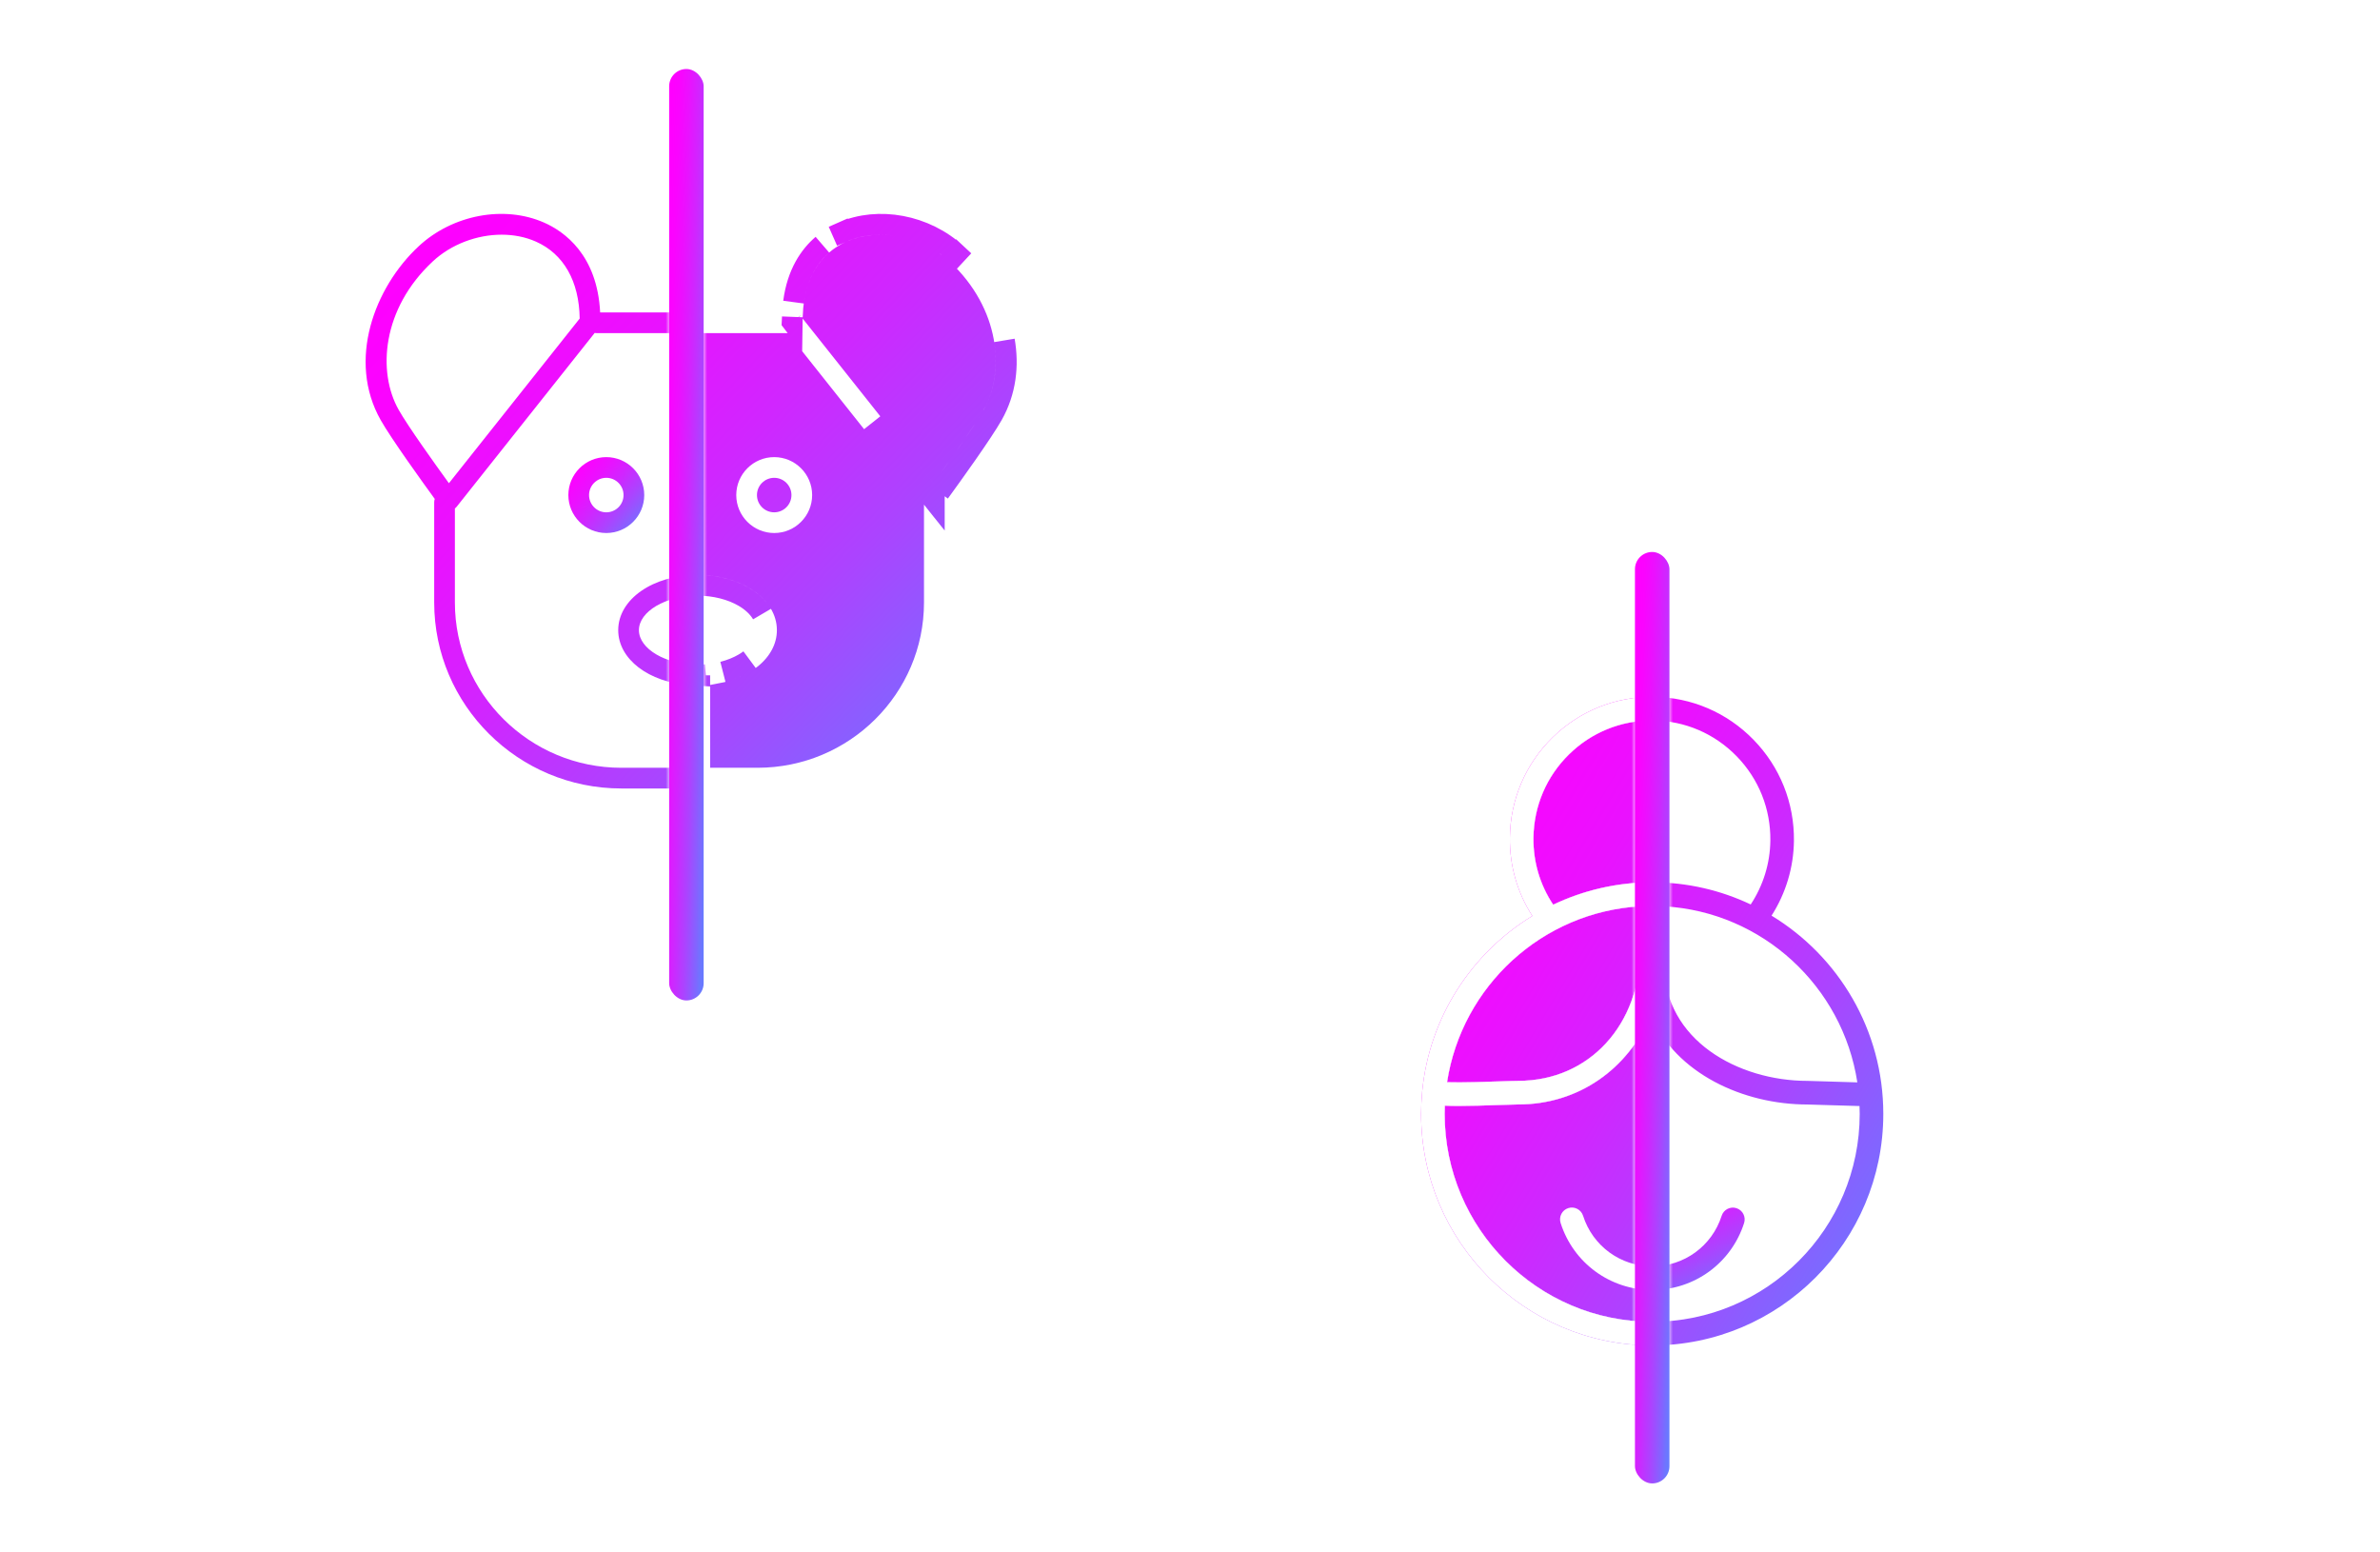 <svg width="345" height="225" viewBox="0 0 345 225" fill="none" xmlns="http://www.w3.org/2000/svg">
<g filter="url(#filter0_d_2467_622)">
<rect x="20" y="20" width="165" height="115" rx="10" fill="white"/>
</g>
<mask id="mask0_2467_622" style="mask-type:alpha" maskUnits="userSpaceOnUse" x="102" y="28" width="53" height="94">
<rect x="102" y="28" width="53" height="94" fill="#D9D9D9"/>
</mask>
<g mask="url(#mask0_2467_622)">
<path d="M64.171 71.345L63.859 70.916C61.905 68.219 57.888 62.617 56.487 60.141L64.171 71.345ZM64.171 71.345C62.278 68.743 57.952 62.729 56.487 60.142C54.574 56.761 54.147 52.999 54.777 49.357C54.145 53.343 54.808 57.173 56.487 60.141L64.171 71.345ZM101.116 84.833C98.582 84.833 96.187 85.46 94.378 86.524C93.317 87.148 92.351 87.996 91.75 89.035C92.2 88.252 92.886 87.521 93.804 86.882C95.585 85.644 98.15 84.833 101.116 84.833ZM101.116 84.833C103.65 84.833 106.044 85.46 107.854 86.524C108.902 87.141 109.858 87.976 110.461 88.999C110.011 88.23 109.331 87.511 108.427 86.883C106.646 85.644 104.082 84.833 101.116 84.833ZM122.111 33.638L121.505 32.266L122.111 33.638C127.311 31.34 134.16 32.592 138.673 36.792L139.695 35.694L138.673 36.792C138.708 36.825 138.743 36.858 138.778 36.891C138.743 36.858 138.708 36.825 138.673 36.793C134.276 32.699 127.36 31.319 122.11 33.638C122.016 33.68 121.923 33.722 121.831 33.766C121.926 33.721 122.02 33.678 122.111 33.638ZM145.603 49.346C146.236 52.992 145.81 56.757 143.895 60.141C142.421 62.745 138.055 68.812 136.188 71.377L136.522 70.916C138.477 68.219 142.493 62.616 143.894 60.142C145.576 57.171 146.239 53.336 145.603 49.346ZM135.362 72.516L135.44 72.409V72.614L135.114 72.205L126.432 61.271L134.133 70.968L135.362 72.516ZM114.852 46.147L114.844 46.681L114.821 46.651L114.856 45.938C114.854 46.008 114.853 46.077 114.852 46.147ZM85.525 45.893L85.562 46.652L85.03 47.322L65.029 72.504C65.029 72.505 65.028 72.505 65.028 72.505L66.248 70.968L85.204 47.101L85.537 46.682L85.53 46.147C85.528 46.062 85.527 45.977 85.525 45.893ZM64.684 72.053L65.017 72.513L64.44 72.962V72.803C64.441 72.798 64.444 72.79 64.447 72.78L64.684 72.053ZM85.385 44.004C84.942 40.415 83.496 37.427 81.081 35.385C82.989 36.989 84.868 39.64 85.385 44.004ZM77.556 33.349C76.02 32.782 74.371 32.515 72.717 32.515C69.041 32.515 65.218 33.829 62.296 36.275C66.587 32.672 72.68 31.545 77.556 33.349ZM119.208 35.464C116.897 37.462 115.492 40.339 115.024 43.785C115.568 39.621 117.365 37.048 119.208 35.464ZM101.116 97.833C101.51 97.833 101.902 97.818 102.288 97.789L101.44 97.879V97.891L100.041 97.797C97.347 97.615 95.061 96.759 93.486 95.552C92.695 94.946 92.099 94.268 91.702 93.548C92.299 94.625 93.289 95.502 94.378 96.143C96.187 97.207 98.582 97.833 101.116 97.833ZM108.655 95.613C107.631 96.374 106.317 96.991 104.792 97.378C105.92 97.089 106.959 96.669 107.854 96.143C108.129 95.981 108.397 95.804 108.655 95.613ZM141.284 58.663L141.283 58.663C140.206 60.567 137.338 64.642 135.25 67.551L117.867 45.664C118.069 40.954 120.076 37.816 123.322 36.383L123.322 36.383C127.373 34.592 133.026 35.634 136.629 38.988L137.651 37.89L136.629 38.988C143.533 45.416 144.023 53.825 141.284 58.663ZM104.44 100.524C106.909 100.068 109.114 99.107 110.801 97.745C112.796 96.135 114.116 93.91 114.116 91.333C114.116 88.477 112.5 86.061 110.14 84.42C107.783 82.78 104.598 81.833 101.116 81.833C97.633 81.833 94.448 82.78 92.091 84.42C89.731 86.061 88.116 88.477 88.116 91.333C88.116 94.011 89.538 96.308 91.662 97.934C93.465 99.315 95.817 100.258 98.44 100.641V109.778H90.069C77.582 109.778 67.44 99.693 67.44 87.32V74.293L86.91 49.778H113.441C113.452 49.778 113.462 49.778 113.473 49.778L132.44 73.661V87.32C132.44 99.693 122.298 109.778 109.811 109.778H104.44V100.524Z" fill="url(#paint0_linear_2467_622)" stroke="url(#paint1_linear_2467_622)" stroke-width="3"/>
<path d="M112.227 66.253C109.195 66.253 106.727 68.72 106.727 71.753C106.727 74.786 109.195 77.253 112.227 77.253C115.259 77.253 117.727 74.786 117.727 71.753C117.727 68.72 115.259 66.253 112.227 66.253ZM112.227 74.253C110.848 74.253 109.727 73.132 109.727 71.753C109.727 70.374 110.848 69.253 112.227 69.253C113.606 69.253 114.727 70.375 114.727 71.753C114.727 73.131 113.606 74.253 112.227 74.253Z" fill="white"/>
</g>
<mask id="mask1_2467_622" style="mask-type:alpha" maskUnits="userSpaceOnUse" x="23" y="22" width="74" height="105">
<rect x="23" y="22" width="74" height="105" fill="#D9D9D9"/>
</mask>
<g mask="url(#mask1_2467_622)">
<path d="M87.888 66.253C84.855 66.253 82.388 68.72 82.388 71.753C82.388 74.786 84.855 77.253 87.888 77.253C90.921 77.253 93.388 74.786 93.388 71.753C93.388 68.72 90.921 66.253 87.888 66.253ZM87.888 74.253C86.51 74.253 85.388 73.132 85.388 71.753C85.388 70.374 86.51 69.253 87.888 69.253C89.266 69.253 90.388 70.375 90.388 71.753C90.388 73.131 89.267 74.253 87.888 74.253Z" fill="url(#paint2_linear_2467_622)"/>
<path d="M139.695 35.694C134.778 31.117 127.296 29.706 121.505 32.265C118.581 33.557 113.8 36.943 113.387 45.278H86.996C86.582 36.943 81.801 33.556 78.876 32.265C73.082 29.709 65.604 31.118 60.687 35.695C54.256 41.681 50.3 52.255 55.182 60.88C56.716 63.59 61.187 69.795 63.021 72.314C62.973 72.461 62.94 72.615 62.94 72.778V87.32C62.94 102.184 75.11 114.278 90.069 114.278H109.811C124.77 114.278 136.94 102.184 136.94 87.32V72.891C138.387 70.913 143.533 63.825 145.201 60.879C150.082 52.255 146.127 41.681 139.695 35.694ZM62.731 37.89C65.424 35.384 69.149 34.015 72.717 34.015C74.448 34.015 76.144 34.338 77.664 35.009C81.704 36.792 83.952 40.744 84.03 46.168L65.074 70.035C63.095 67.305 59.141 61.785 57.793 59.402C54.677 53.897 55.373 44.74 62.731 37.89ZM101.116 96.333C96.509 96.333 92.616 94.043 92.616 91.333C92.616 88.623 96.509 86.333 101.116 86.333C105.723 86.333 109.616 88.623 109.616 91.333C109.616 94.043 105.723 96.333 101.116 96.333ZM109.811 111.278H102.94V99.227C108.489 98.634 112.616 95.385 112.616 91.333C112.616 86.847 107.564 83.333 101.116 83.333C94.667 83.333 89.616 86.847 89.616 91.333C89.616 95.543 94.064 98.896 99.94 99.293V111.278H90.069C76.764 111.278 65.94 100.531 65.94 87.32V73.696C66.034 73.623 66.122 73.54 66.198 73.444L86.205 48.254C86.282 48.266 86.36 48.278 86.441 48.278H113.441C113.67 48.278 113.885 48.222 114.08 48.13L133.94 73.137V87.32C133.94 100.531 123.116 111.278 109.811 111.278ZM142.589 59.402C141.24 61.785 137.287 67.305 135.308 70.035L116.352 46.168C116.429 40.745 118.677 36.793 122.716 35.01C127.367 32.955 133.651 34.166 137.651 37.89C145.009 44.74 145.706 53.897 142.589 59.402Z" fill="url(#paint3_linear_2467_622)"/>
</g>
<rect x="97" y="10" width="5" height="135" rx="2.5" fill="url(#paint4_linear_2467_622)"/>
<g filter="url(#filter1_d_2467_622)">
<rect x="160" y="90" width="165" height="115" rx="10" fill="white"/>
</g>
<mask id="mask2_2467_622" style="mask-type:alpha" maskUnits="userSpaceOnUse" x="192" y="98" width="45" height="99">
<rect x="192" y="98" width="45" height="99" fill="#D9D9D9"/>
</mask>
<g mask="url(#mask2_2467_622)">
<path d="M256.8 132.711C258.87 129.464 259.998 125.739 260.045 121.874C260.11 116.363 258.029 111.156 254.187 107.214C250.344 103.271 245.199 101.065 239.699 101.001C234.196 100.951 229 103.023 225.067 106.873C221.134 110.724 218.933 115.877 218.869 121.386C218.817 125.475 219.945 129.372 222.125 132.754C213.335 138.118 207.194 147.42 206.158 158.196C206.155 158.228 206.153 158.26 206.152 158.293C206.055 159.33 206 160.378 206 161.438C206 179.944 221.028 195 239.499 195C257.972 195 273 179.944 273 161.438C272.998 149.271 266.501 138.596 256.8 132.711ZM269.235 156.875C267.747 156.843 265.689 156.772 264.468 156.731C263.255 156.69 262.292 156.658 262.016 156.658C251.94 156.658 241.231 150.738 241.231 139.77L241.236 135.246C241.24 133.767 241.242 132.594 241.237 131.358C255.491 132.175 267.118 142.977 269.235 156.875ZM222.288 121.427C222.341 116.832 224.177 112.532 227.457 109.322C230.688 106.158 234.941 104.424 239.453 104.424C239.522 104.424 239.592 104.424 239.66 104.425C244.246 104.477 248.537 106.318 251.741 109.607C254.946 112.895 256.682 117.237 256.627 121.833C256.586 125.141 255.598 128.33 253.781 131.088C249.446 129.032 244.606 127.878 239.499 127.878C234.367 127.878 229.501 129.044 225.148 131.12C223.238 128.253 222.244 124.927 222.288 121.427ZM237.812 131.353V137.368C237.812 148.54 230.358 156.651 220.09 156.651C219.575 156.651 218.609 156.684 217.428 156.727C215.597 156.792 211.903 156.922 209.766 156.85C211.895 142.947 223.543 132.147 237.812 131.353ZM239.498 191.574C222.912 191.574 209.418 178.055 209.418 161.437C209.418 161.04 209.433 160.645 209.447 160.251C210.032 160.278 210.675 160.294 211.409 160.294C213.15 160.294 215.267 160.228 217.548 160.148C217.576 160.147 217.604 160.146 217.632 160.145C218.722 160.107 219.61 160.075 220.089 160.075C228.84 160.075 236.009 154.915 239.29 147.138C242.925 155.591 252.699 160.082 262.015 160.082C262.277 160.082 263.196 160.114 264.351 160.153C266.725 160.234 268.406 160.285 269.55 160.305C269.551 160.332 269.552 160.36 269.553 160.387C269.566 160.736 269.579 161.085 269.579 161.437C269.579 178.055 256.086 191.574 239.498 191.574Z" fill="url(#paint5_linear_2467_622)"/>
<path d="M237.812 131.353V137.368C237.812 148.54 230.358 156.651 220.09 156.651C219.575 156.651 218.609 156.684 217.428 156.727C215.597 156.792 211.903 156.922 209.766 156.85C211.895 142.947 223.543 132.147 237.812 131.353Z" fill="url(#paint6_linear_2467_622)"/>
<path d="M222.288 121.427C222.341 116.832 224.177 112.532 227.457 109.322C230.688 106.158 234.941 104.424 239.453 104.424C239.522 104.424 239.592 104.424 239.66 104.425C244.246 104.477 248.537 106.318 251.741 109.607C254.946 112.895 256.682 117.237 256.627 121.833C256.586 125.141 255.598 128.33 253.781 131.088C249.446 129.032 244.606 127.878 239.499 127.878C234.367 127.878 229.501 129.044 225.148 131.12C223.238 128.253 222.244 124.927 222.288 121.427Z" fill="url(#paint7_linear_2467_622)"/>
<path d="M239.498 191.574C222.912 191.574 209.418 178.055 209.418 161.437C209.418 161.04 209.433 160.645 209.447 160.251C210.032 160.278 210.675 160.294 211.409 160.294C213.15 160.294 215.267 160.228 217.548 160.148L217.632 160.145C218.722 160.107 219.61 160.075 220.089 160.075C228.84 160.075 236.009 154.915 239.29 147.138C242.925 155.591 252.699 160.082 262.015 160.082C262.277 160.082 263.196 160.114 264.351 160.153C266.725 160.234 268.406 160.285 269.55 160.305L269.553 160.387C269.566 160.736 269.579 161.085 269.579 161.437C269.579 178.055 256.086 191.574 239.498 191.574Z" fill="url(#paint8_linear_2467_622)"/>
<path d="M256.8 132.711C258.87 129.464 259.998 125.739 260.045 121.874C260.11 116.363 258.029 111.156 254.187 107.214C250.344 103.271 245.199 101.065 239.699 101.001C234.196 100.951 229 103.023 225.067 106.873C221.134 110.724 218.933 115.877 218.869 121.386C218.817 125.475 219.945 129.372 222.125 132.754C213.335 138.118 207.194 147.42 206.158 158.196C206.155 158.228 206.153 158.26 206.152 158.293C206.055 159.33 206 160.378 206 161.438C206 179.944 221.028 195 239.499 195C257.972 195 273 179.944 273 161.438C272.998 149.271 266.501 138.596 256.8 132.711ZM269.235 156.875C267.747 156.843 265.689 156.772 264.468 156.731C263.255 156.69 262.292 156.658 262.016 156.658C251.94 156.658 241.231 150.738 241.231 139.77L241.236 135.246C241.24 133.767 241.242 132.594 241.237 131.358C255.491 132.175 267.118 142.977 269.235 156.875ZM222.288 121.427C222.341 116.832 224.177 112.532 227.457 109.322C230.688 106.158 234.941 104.424 239.453 104.424C239.522 104.424 239.592 104.424 239.66 104.425C244.246 104.477 248.537 106.318 251.741 109.607C254.946 112.895 256.682 117.237 256.627 121.833C256.586 125.141 255.598 128.33 253.781 131.088C249.446 129.032 244.606 127.878 239.499 127.878C234.367 127.878 229.501 129.044 225.148 131.12C223.238 128.253 222.244 124.927 222.288 121.427ZM237.812 131.353V137.368C237.812 148.54 230.358 156.651 220.09 156.651C219.575 156.651 218.609 156.684 217.428 156.727C215.597 156.792 211.903 156.922 209.766 156.85C211.895 142.947 223.543 132.147 237.812 131.353ZM239.498 191.574C222.912 191.574 209.418 178.055 209.418 161.437C209.418 161.04 209.433 160.645 209.447 160.251C210.032 160.278 210.675 160.294 211.409 160.294C213.15 160.294 215.267 160.228 217.548 160.148C217.576 160.147 217.604 160.146 217.632 160.145C218.722 160.107 219.61 160.075 220.089 160.075C228.84 160.075 236.009 154.915 239.29 147.138C242.925 155.591 252.699 160.082 262.015 160.082C262.277 160.082 263.196 160.114 264.351 160.153C266.725 160.234 268.406 160.285 269.55 160.305C269.551 160.332 269.552 160.36 269.553 160.387C269.566 160.736 269.579 161.085 269.579 161.437C269.579 178.055 256.086 191.574 239.498 191.574Z" fill="white"/>
<path d="M251.716 175.107C250.815 174.818 249.854 175.315 249.566 176.216C248.165 180.596 244.127 183.539 239.519 183.539C234.91 183.539 230.876 180.593 229.48 176.208C229.193 175.307 228.232 174.807 227.332 175.097C226.431 175.383 225.936 176.347 226.222 177.249C228.071 183.059 233.415 186.964 239.518 186.964C245.617 186.964 250.963 183.065 252.821 177.261C253.11 176.361 252.615 175.396 251.716 175.107Z" fill="white"/>
</g>
<mask id="mask3_2467_622" style="mask-type:alpha" maskUnits="userSpaceOnUse" x="242" y="100" width="37" height="100">
<rect x="242" y="100" width="37" height="100" fill="#D9D9D9"/>
</mask>
<g mask="url(#mask3_2467_622)">
<path d="M256.8 132.711C258.87 129.464 259.998 125.739 260.045 121.874C260.11 116.363 258.029 111.156 254.187 107.214C250.344 103.271 245.199 101.065 239.699 101.001C234.196 100.951 229 103.023 225.067 106.873C221.134 110.724 218.933 115.877 218.869 121.386C218.817 125.475 219.945 129.372 222.125 132.754C213.335 138.118 207.194 147.42 206.158 158.196C206.155 158.228 206.153 158.26 206.152 158.293C206.055 159.33 206 160.378 206 161.438C206 179.944 221.028 195 239.499 195C257.972 195 273 179.944 273 161.438C272.998 149.271 266.501 138.596 256.8 132.711ZM269.235 156.875C267.747 156.843 265.689 156.772 264.468 156.731C263.255 156.69 262.292 156.658 262.016 156.658C251.94 156.658 241.231 150.738 241.231 139.77L241.236 135.246C241.24 133.767 241.242 132.594 241.237 131.358C255.491 132.175 267.118 142.977 269.235 156.875ZM222.288 121.427C222.341 116.832 224.177 112.532 227.457 109.322C230.688 106.158 234.941 104.424 239.453 104.424C239.522 104.424 239.592 104.424 239.66 104.425C244.246 104.477 248.537 106.318 251.741 109.607C254.946 112.895 256.682 117.237 256.627 121.833C256.586 125.141 255.598 128.33 253.781 131.088C249.446 129.032 244.606 127.878 239.499 127.878C234.367 127.878 229.501 129.044 225.148 131.12C223.238 128.253 222.244 124.927 222.288 121.427ZM237.812 131.353V137.368C237.812 148.54 230.358 156.651 220.09 156.651C219.575 156.651 218.609 156.684 217.428 156.727C215.597 156.792 211.903 156.922 209.766 156.85C211.895 142.947 223.543 132.147 237.812 131.353ZM239.498 191.574C222.912 191.574 209.418 178.055 209.418 161.437C209.418 161.04 209.433 160.645 209.447 160.251C210.032 160.278 210.675 160.294 211.409 160.294C213.15 160.294 215.267 160.228 217.548 160.148C218.676 160.108 219.598 160.075 220.089 160.075C228.84 160.075 236.009 154.915 239.29 147.138C242.925 155.591 252.699 160.082 262.015 160.082C262.277 160.082 263.196 160.114 264.351 160.153C266.725 160.234 268.406 160.285 269.55 160.305C269.564 160.681 269.579 161.057 269.579 161.437C269.579 178.055 256.086 191.574 239.498 191.574Z" fill="url(#paint9_linear_2467_622)"/>
<path d="M251.716 175.107C250.815 174.818 249.854 175.315 249.566 176.216C248.165 180.596 244.127 183.539 239.519 183.539C234.91 183.539 230.876 180.593 229.48 176.208C229.193 175.307 228.232 174.807 227.332 175.097C226.431 175.383 225.936 176.347 226.222 177.249C228.071 183.059 233.415 186.964 239.518 186.964C245.617 186.964 250.963 183.065 252.821 177.261C253.11 176.361 252.615 175.396 251.716 175.107Z" fill="url(#paint10_linear_2467_622)"/>
</g>
<rect x="237" y="80" width="5" height="135" rx="2.5" fill="url(#paint11_linear_2467_622)"/>
<defs>
<filter id="filter0_d_2467_622" x="0" y="0" width="205" height="155" filterUnits="userSpaceOnUse" color-interpolation-filters="sRGB">
<feFlood flood-opacity="0" result="BackgroundImageFix"/>
<feColorMatrix in="SourceAlpha" type="matrix" values="0 0 0 0 0 0 0 0 0 0 0 0 0 0 0 0 0 0 127 0" result="hardAlpha"/>
<feOffset/>
<feGaussianBlur stdDeviation="10"/>
<feComposite in2="hardAlpha" operator="out"/>
<feColorMatrix type="matrix" values="0 0 0 0 0 0 0 0 0 0 0 0 0 0 0 0 0 0 0.25 0"/>
<feBlend mode="normal" in2="BackgroundImageFix" result="effect1_dropShadow_2467_622"/>
<feBlend mode="normal" in="SourceGraphic" in2="effect1_dropShadow_2467_622" result="shape"/>
</filter>
<filter id="filter1_d_2467_622" x="140" y="70" width="205" height="155" filterUnits="userSpaceOnUse" color-interpolation-filters="sRGB">
<feFlood flood-opacity="0" result="BackgroundImageFix"/>
<feColorMatrix in="SourceAlpha" type="matrix" values="0 0 0 0 0 0 0 0 0 0 0 0 0 0 0 0 0 0 127 0" result="hardAlpha"/>
<feOffset/>
<feGaussianBlur stdDeviation="10"/>
<feComposite in2="hardAlpha" operator="out"/>
<feColorMatrix type="matrix" values="0 0 0 0 0 0 0 0 0 0 0 0 0 0 0 0 0 0 0.25 0"/>
<feBlend mode="normal" in2="BackgroundImageFix" result="effect1_dropShadow_2467_622"/>
<feBlend mode="normal" in="SourceGraphic" in2="effect1_dropShadow_2467_622" result="shape"/>
</filter>
<linearGradient id="paint0_linear_2467_622" x1="54.38" y1="38.721" x2="136.31" y2="116.636" gradientUnits="userSpaceOnUse">
<stop offset="0.001" stop-color="#FF00FF"/>
<stop offset="0.135" stop-color="#FA04FF"/>
<stop offset="0.306" stop-color="#EA11FF"/>
<stop offset="0.496" stop-color="#D026FF"/>
<stop offset="0.7" stop-color="#AC43FF"/>
<stop offset="0.912" stop-color="#7E68FF"/>
<stop offset="1" stop-color="#6979FF"/>
</linearGradient>
<linearGradient id="paint1_linear_2467_622" x1="54.38" y1="38.721" x2="136.31" y2="116.636" gradientUnits="userSpaceOnUse">
<stop offset="0.001" stop-color="#FF00FF"/>
<stop offset="0.135" stop-color="#FA04FF"/>
<stop offset="0.306" stop-color="#EA11FF"/>
<stop offset="0.496" stop-color="#D026FF"/>
<stop offset="0.7" stop-color="#AC43FF"/>
<stop offset="0.912" stop-color="#7E68FF"/>
<stop offset="1" stop-color="#6979FF"/>
</linearGradient>
<linearGradient id="paint2_linear_2467_622" x1="82.549" y1="67.273" x2="93.219" y2="76.227" gradientUnits="userSpaceOnUse">
<stop offset="0.001" stop-color="#FF00FF"/>
<stop offset="0.135" stop-color="#FA04FF"/>
<stop offset="0.306" stop-color="#EA11FF"/>
<stop offset="0.496" stop-color="#D026FF"/>
<stop offset="0.7" stop-color="#AC43FF"/>
<stop offset="0.912" stop-color="#7E68FF"/>
<stop offset="1" stop-color="#6979FF"/>
</linearGradient>
<linearGradient id="paint3_linear_2467_622" x1="54.38" y1="38.721" x2="136.31" y2="116.636" gradientUnits="userSpaceOnUse">
<stop offset="0.001" stop-color="#FF00FF"/>
<stop offset="0.135" stop-color="#FA04FF"/>
<stop offset="0.306" stop-color="#EA11FF"/>
<stop offset="0.496" stop-color="#D026FF"/>
<stop offset="0.7" stop-color="#AC43FF"/>
<stop offset="0.912" stop-color="#7E68FF"/>
<stop offset="1" stop-color="#6979FF"/>
</linearGradient>
<linearGradient id="paint4_linear_2467_622" x1="97.073" y1="22.517" x2="105.331" y2="22.774" gradientUnits="userSpaceOnUse">
<stop offset="0.001" stop-color="#FF00FF"/>
<stop offset="0.135" stop-color="#FA04FF"/>
<stop offset="0.306" stop-color="#EA11FF"/>
<stop offset="0.496" stop-color="#D026FF"/>
<stop offset="0.7" stop-color="#AC43FF"/>
<stop offset="0.912" stop-color="#7E68FF"/>
<stop offset="1" stop-color="#6979FF"/>
</linearGradient>
<linearGradient id="paint5_linear_2467_622" x1="206.98" y1="109.716" x2="288.558" y2="158.506" gradientUnits="userSpaceOnUse">
<stop offset="0.001" stop-color="#FF00FF"/>
<stop offset="0.135" stop-color="#FA04FF"/>
<stop offset="0.306" stop-color="#EA11FF"/>
<stop offset="0.496" stop-color="#D026FF"/>
<stop offset="0.7" stop-color="#AC43FF"/>
<stop offset="0.912" stop-color="#7E68FF"/>
<stop offset="1" stop-color="#6979FF"/>
</linearGradient>
<linearGradient id="paint6_linear_2467_622" x1="206.98" y1="109.716" x2="288.558" y2="158.506" gradientUnits="userSpaceOnUse">
<stop offset="0.001" stop-color="#FF00FF"/>
<stop offset="0.135" stop-color="#FA04FF"/>
<stop offset="0.306" stop-color="#EA11FF"/>
<stop offset="0.496" stop-color="#D026FF"/>
<stop offset="0.7" stop-color="#AC43FF"/>
<stop offset="0.912" stop-color="#7E68FF"/>
<stop offset="1" stop-color="#6979FF"/>
</linearGradient>
<linearGradient id="paint7_linear_2467_622" x1="206.98" y1="109.716" x2="288.558" y2="158.506" gradientUnits="userSpaceOnUse">
<stop offset="0.001" stop-color="#FF00FF"/>
<stop offset="0.135" stop-color="#FA04FF"/>
<stop offset="0.306" stop-color="#EA11FF"/>
<stop offset="0.496" stop-color="#D026FF"/>
<stop offset="0.7" stop-color="#AC43FF"/>
<stop offset="0.912" stop-color="#7E68FF"/>
<stop offset="1" stop-color="#6979FF"/>
</linearGradient>
<linearGradient id="paint8_linear_2467_622" x1="206.98" y1="109.716" x2="288.558" y2="158.506" gradientUnits="userSpaceOnUse">
<stop offset="0.001" stop-color="#FF00FF"/>
<stop offset="0.135" stop-color="#FA04FF"/>
<stop offset="0.306" stop-color="#EA11FF"/>
<stop offset="0.496" stop-color="#D026FF"/>
<stop offset="0.7" stop-color="#AC43FF"/>
<stop offset="0.912" stop-color="#7E68FF"/>
<stop offset="1" stop-color="#6979FF"/>
</linearGradient>
<linearGradient id="paint9_linear_2467_622" x1="206.98" y1="109.716" x2="288.558" y2="158.506" gradientUnits="userSpaceOnUse">
<stop offset="0.001" stop-color="#FF00FF"/>
<stop offset="0.135" stop-color="#FA04FF"/>
<stop offset="0.306" stop-color="#EA11FF"/>
<stop offset="0.496" stop-color="#D026FF"/>
<stop offset="0.7" stop-color="#AC43FF"/>
<stop offset="0.912" stop-color="#7E68FF"/>
<stop offset="1" stop-color="#6979FF"/>
</linearGradient>
<linearGradient id="paint10_linear_2467_622" x1="226.532" y1="176.122" x2="236.294" y2="194.469" gradientUnits="userSpaceOnUse">
<stop offset="0.001" stop-color="#FF00FF"/>
<stop offset="0.135" stop-color="#FA04FF"/>
<stop offset="0.306" stop-color="#EA11FF"/>
<stop offset="0.496" stop-color="#D026FF"/>
<stop offset="0.7" stop-color="#AC43FF"/>
<stop offset="0.912" stop-color="#7E68FF"/>
<stop offset="1" stop-color="#6979FF"/>
</linearGradient>
<linearGradient id="paint11_linear_2467_622" x1="237.073" y1="92.517" x2="245.331" y2="92.774" gradientUnits="userSpaceOnUse">
<stop offset="0.001" stop-color="#FF00FF"/>
<stop offset="0.135" stop-color="#FA04FF"/>
<stop offset="0.306" stop-color="#EA11FF"/>
<stop offset="0.496" stop-color="#D026FF"/>
<stop offset="0.7" stop-color="#AC43FF"/>
<stop offset="0.912" stop-color="#7E68FF"/>
<stop offset="1" stop-color="#6979FF"/>
</linearGradient>
</defs>
</svg>
